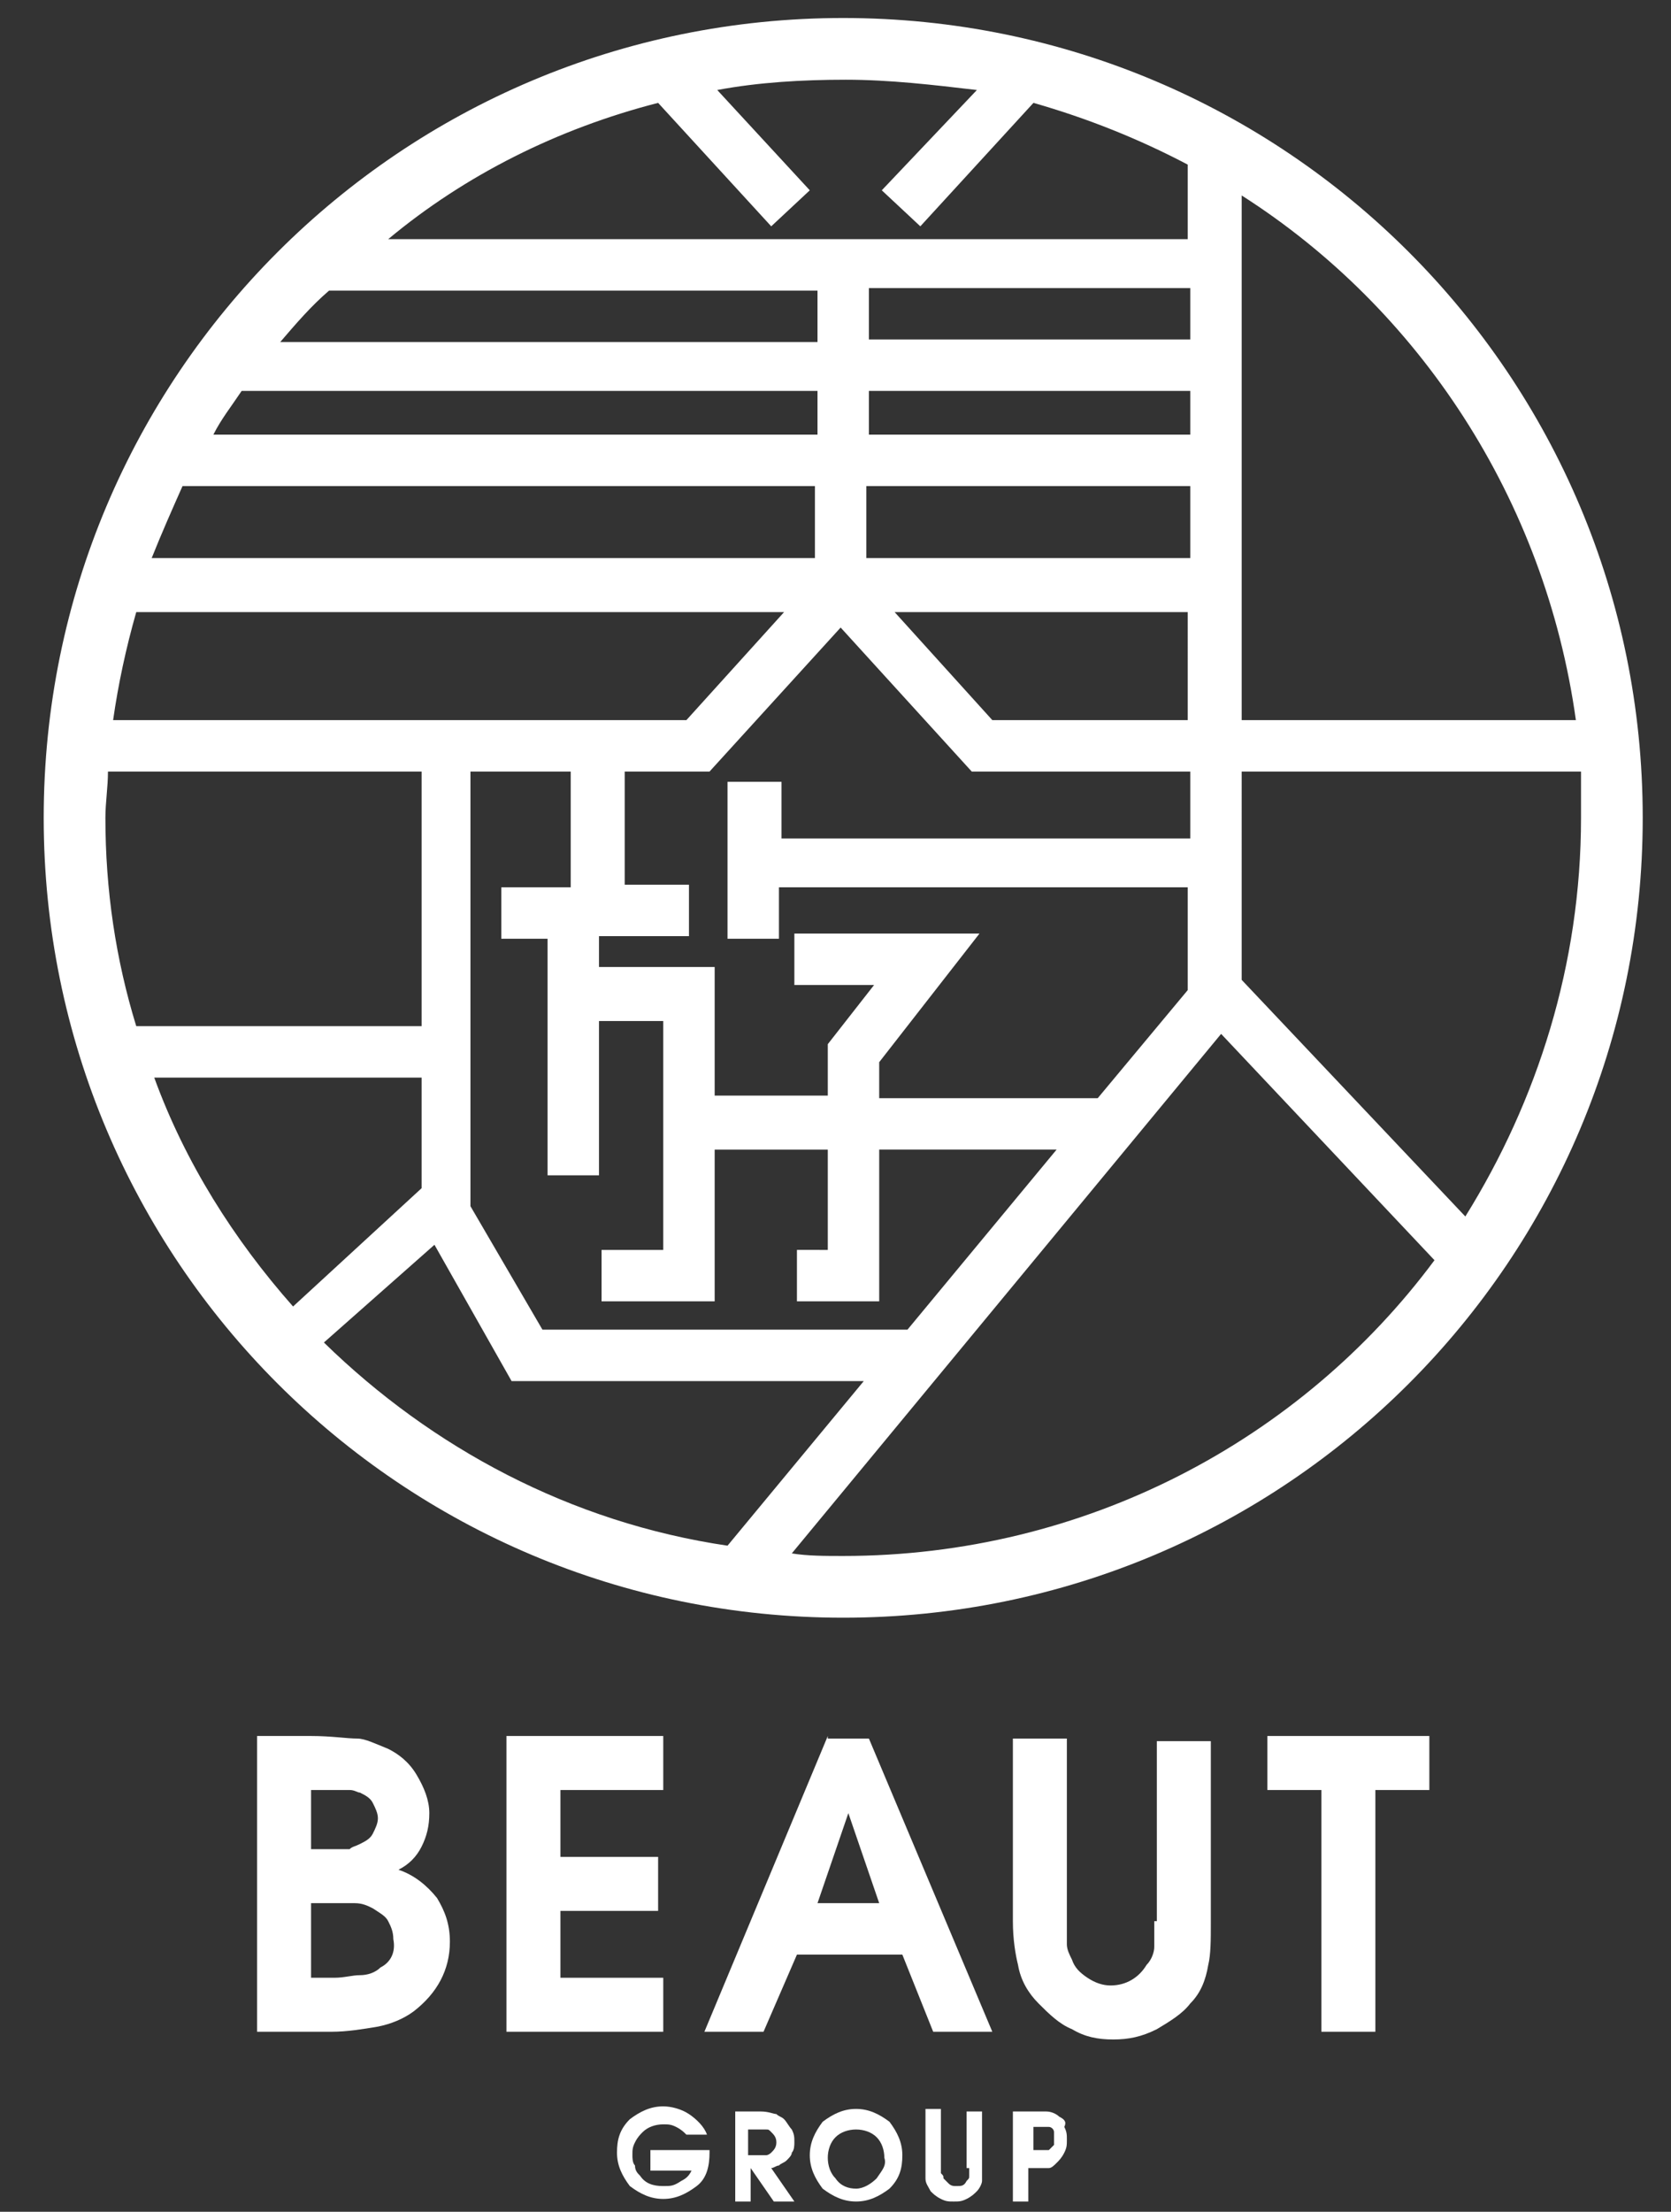 <?xml version="1.0" encoding="utf-8"?>
<!-- Generator: Adobe Illustrator 23.0.2, SVG Export Plug-In . SVG Version: 6.00 Build 0)  -->
<svg version="1.1" id="レイヤー_1" xmlns="http://www.w3.org/2000/svg" xmlns:xlink="http://www.w3.org/1999/xlink" x="0px"
	 y="0px" viewBox="0 0 65 86" style="enable-background:new 0 0 65 86;" xml:space="preserve">
<rect x="0" y="0" width="65" height="86" fill="#333333" stroke="none"/>
<style type="text/css">
	.st0{fill:#FFFFFF;}
</style>
<g>
	<path class="st0" d="M32.8,0.7C15.6,0.7,1.7,14.6,1.7,31.8c0,17.2,13.9,31.1,31.1,31.1C50,62.9,63.9,49,63.9,31.8
		C63.9,14.6,50,0.7,32.8,0.7z M61.5,31.8c0,5.7-1.7,11-4.5,15.5l-8.7-9.2V30h13.2C61.5,30.6,61.5,31.2,61.5,31.8z M9.4,15.2h22.4
		v1.7H8.3C8.6,16.3,9,15.8,9.4,15.2z M12.8,11.3h19v2H10.9C11.5,12.6,12.1,11.9,12.8,11.3z M25.6,4L30,8.8l1.5-1.4l-3.6-3.9
		c1.6-0.3,3.3-0.4,5-0.4c1.7,0,3.4,0.2,5.1,0.4l-3.7,3.9l1.5,1.4L40.2,4c2.1,0.6,4.1,1.4,6,2.4v2.9H15.1C18.1,6.8,21.7,5,25.6,4z
		 M61.3,28h-13V7.6C55.2,12,60.1,19.4,61.3,28z M28.3,30.3v6.2h2v-2h15.9v4l-3.5,4.2h-8.5v-1.4l3.9-5h-7.2v2H34l-1.8,2.3v2h-4.4v-5
		h-4.5v-1.2h3.5v-2h-2.5V30h3.3l5.1-5.6l5.1,5.6h8.5v2.6H30.4v-2.2H28.3z M21.3,36.5v9.2h2v-6h2.5v8.9h-2.4v2h4.4v-5.9h4.4v3.9H31v2
		h3.2v-5.9h6.9l-5.8,7H21.1l-2.8-4.8V30h3.9v4.5h-2.7v2H21.3z M38.6,28l-3.8-4.2h11.4V28H38.6z M33.7,21.7v-2.8h12.6v2.8H33.7z
		 M33.8,16.9v-1.7h12.5v1.7H33.8z M33.8,13.2v-2h12.5v2H33.8z M31.7,18.9v2.8H5.9c0.4-1,0.8-1.9,1.2-2.8H31.7z M30.5,23.8L26.7,28
		H4.4c0.2-1.4,0.5-2.8,0.9-4.2H30.5z M4.2,30h12.2v9.9H5.3c-0.8-2.6-1.2-5.3-1.2-8.1C4.1,31.2,4.2,30.6,4.2,30z M16.9,48.4l3,5.3
		h13.7l-5.3,6.4c-6.1-0.9-11.5-3.8-15.7-7.9L16.9,48.4z M47.5,40.2l8.3,8.8c-5.2,7-13.6,11.5-23,11.5c-0.7,0-1.4,0-2-0.1L47.5,40.2z
		 M6,41.9h10.4v4.3l-5,4.6C9.1,48.2,7.2,45.2,6,41.9z"/>
	<path class="st0" d="M15.5,72.7c0.4-0.2,0.7-0.5,0.9-0.9c0.2-0.4,0.3-0.8,0.3-1.3c0-0.5-0.2-1-0.5-1.5c-0.3-0.5-0.7-0.8-1.1-1
		c-0.5-0.2-0.9-0.4-1.2-0.4c-0.4,0-1-0.1-1.8-0.1h-2.1V79h2.9c0.6,0,1.2-0.1,1.8-0.2c0.5-0.1,1-0.3,1.4-0.6c0.9-0.7,1.4-1.6,1.4-2.7
		c0-0.7-0.2-1.2-0.5-1.7C16.6,73.3,16.1,72.9,15.5,72.7z M12.2,69.6h0.4c0.1,0,0.2,0,0.3,0c0.1,0,0.2,0,0.3,0c0.1,0,0.3,0,0.4,0
		c0.2,0,0.3,0.1,0.4,0.1c0.2,0.1,0.4,0.2,0.5,0.4c0.1,0.2,0.2,0.4,0.2,0.6c0,0.2-0.1,0.4-0.2,0.6c-0.1,0.2-0.3,0.3-0.5,0.4
		c-0.2,0.1-0.3,0.1-0.4,0.2c-0.1,0-0.4,0-0.9,0c0,0-0.1,0-0.2,0h-0.4V69.6z M14.8,76.5c-0.2,0.2-0.5,0.3-0.8,0.3
		c-0.3,0-0.6,0.1-1,0.1h-0.9V74h0.9c0,0,0.1,0,0.2,0c0.1,0,0.3,0,0.6,0c0.3,0,0.5,0.1,0.7,0.2c0.3,0.2,0.5,0.3,0.6,0.5
		c0.1,0.2,0.2,0.4,0.2,0.7C15.4,75.9,15.2,76.3,14.8,76.5z"/>
	<polygon class="st0" points="25.8,69.6 25.8,67.5 19.7,67.5 19.7,79 25.8,79 25.8,76.9 21.8,76.9 21.8,74.3 25.6,74.3 25.6,72.2 
		21.8,72.2 21.8,69.6 	"/>
	<path class="st0" d="M32.2,67.5L27.4,79h2.3l1.3-3h4.1l1.2,3h2.3l-4.8-11.4H32.2z M31.8,74l1.2-3.5l1.2,3.5H31.8z"/>
	<path class="st0" d="M44.9,74.7c0,0.4,0,0.8,0,1c0,0.2-0.1,0.5-0.3,0.7c-0.3,0.5-0.8,0.8-1.4,0.8c-0.3,0-0.6-0.1-0.9-0.3
		c-0.3-0.2-0.5-0.4-0.6-0.7c-0.1-0.2-0.2-0.4-0.2-0.6c0-0.2,0-0.5,0-0.9v-7.1h-2.1v7.1c0,0.7,0.1,1.3,0.2,1.7
		c0.1,0.6,0.4,1.1,0.8,1.5c0.4,0.4,0.8,0.8,1.3,1c0.5,0.3,1,0.4,1.6,0.4c0.6,0,1.1-0.1,1.7-0.4c0.5-0.3,1-0.6,1.3-1
		c0.4-0.4,0.6-0.9,0.7-1.5c0.1-0.4,0.1-1,0.1-1.6v-7.1h-2.1V74.7z"/>
	<polygon class="st0" points="49.3,69.6 51.4,69.6 51.4,79 53.5,79 53.5,69.6 55.6,69.6 55.6,67.5 49.3,67.5 	"/>
	<path class="st0" d="M25.4,84.4h1.5c-0.1,0.2-0.2,0.3-0.4,0.4C26.2,85,26.1,85,25.8,85c-0.4,0-0.7-0.1-0.9-0.4
		c-0.1-0.1-0.2-0.2-0.2-0.4c-0.1-0.1-0.1-0.3-0.1-0.4c0-0.2,0-0.3,0.1-0.5c0.1-0.2,0.2-0.3,0.3-0.4c0.2-0.2,0.5-0.3,0.8-0.3
		c0.2,0,0.3,0,0.5,0.1c0.2,0.1,0.3,0.2,0.4,0.3h0.8c-0.1-0.3-0.4-0.6-0.7-0.8c-0.3-0.2-0.7-0.3-1-0.3c-0.5,0-0.9,0.2-1.3,0.5
		c-0.4,0.4-0.5,0.8-0.5,1.3c0,0.5,0.2,0.9,0.5,1.3c0.4,0.3,0.8,0.5,1.3,0.5c0.5,0,0.9-0.2,1.3-0.5c0.4-0.3,0.5-0.8,0.5-1.3v-0.1
		h-2.3V84.4z"/>
	<path class="st0" d="M30.3,84.2c0.1-0.1,0.2-0.1,0.3-0.2c0.1-0.1,0.2-0.2,0.2-0.3c0.1-0.1,0.1-0.3,0.1-0.4c0-0.2,0-0.3-0.1-0.5
		c-0.1-0.1-0.2-0.3-0.3-0.4c-0.1-0.1-0.2-0.1-0.3-0.2c-0.1,0-0.3-0.1-0.6-0.1h-1v3.5h0.6l0-1.3l0.9,1.3h0.8l-0.9-1.3
		C30.1,84.3,30.2,84.2,30.3,84.2z M29.5,83.8h-0.4v-1h0.4c0.1,0,0.2,0,0.3,0c0.1,0,0.1,0,0.2,0.1c0.1,0.1,0.2,0.2,0.2,0.4
		c0,0.2-0.1,0.3-0.2,0.4c0,0-0.1,0.1-0.2,0.1C29.8,83.8,29.7,83.8,29.5,83.8z"/>
	<path class="st0" d="M33.3,82c-0.5,0-0.9,0.2-1.3,0.5c-0.3,0.4-0.5,0.8-0.5,1.3c0,0.5,0.2,0.9,0.5,1.3c0.4,0.3,0.8,0.5,1.3,0.5
		c0.5,0,0.9-0.2,1.3-0.5c0.4-0.4,0.5-0.8,0.5-1.3c0-0.5-0.2-0.9-0.5-1.3C34.2,82.2,33.8,82,33.3,82z M34.1,84.7
		c-0.2,0.2-0.5,0.4-0.8,0.4c-0.3,0-0.6-0.1-0.8-0.4c-0.2-0.2-0.3-0.5-0.3-0.8c0-0.3,0.1-0.6,0.3-0.8c0.2-0.2,0.5-0.3,0.8-0.3
		c0.3,0,0.6,0.1,0.8,0.3c0.2,0.2,0.3,0.5,0.3,0.8C34.5,84.2,34.3,84.4,34.1,84.7z"/>
	<path class="st0" d="M37.7,84.3c0,0.1,0,0.2,0,0.3c0,0.1,0,0.1-0.1,0.2C37.5,85,37.4,85,37.2,85c-0.1,0-0.2,0-0.3-0.1
		c-0.1-0.1-0.1-0.1-0.2-0.2c0-0.1,0-0.1-0.1-0.2c0-0.1,0-0.2,0-0.3v-2.2H36v2.2c0,0.2,0,0.4,0,0.5c0,0.2,0.1,0.3,0.2,0.5
		c0.1,0.1,0.2,0.2,0.4,0.3c0.2,0.1,0.3,0.1,0.5,0.1c0.2,0,0.3,0,0.5-0.1c0.2-0.1,0.3-0.2,0.4-0.3c0.1-0.1,0.2-0.3,0.2-0.4
		c0-0.1,0-0.3,0-0.5v-2.2h-0.6V84.3z"/>
	<path class="st0" d="M41.2,82.3c-0.1-0.1-0.3-0.2-0.5-0.2c-0.1,0-0.2,0-0.5,0h-0.8v3.5h0.6v-1.3h0.1c0.3,0,0.6,0,0.7,0
		c0.1,0,0.2-0.1,0.3-0.2c0.1-0.1,0.2-0.2,0.3-0.4c0.1-0.2,0.1-0.3,0.1-0.5c0-0.2,0-0.3-0.1-0.5C41.5,82.5,41.4,82.4,41.2,82.3z
		 M41,83.4c-0.1,0.1-0.1,0.1-0.2,0.2c0,0-0.1,0-0.2,0c-0.1,0-0.1,0-0.2,0c0,0-0.1,0-0.1,0h-0.1v-0.9h0.1c0,0,0.1,0,0.1,0
		c0.1,0,0.1,0,0.2,0c0.1,0,0.1,0,0.2,0c0.1,0,0.2,0.1,0.2,0.2C41,83,41,83.1,41,83.2C41,83.3,41,83.4,41,83.4z"/>
</g>
</svg>
